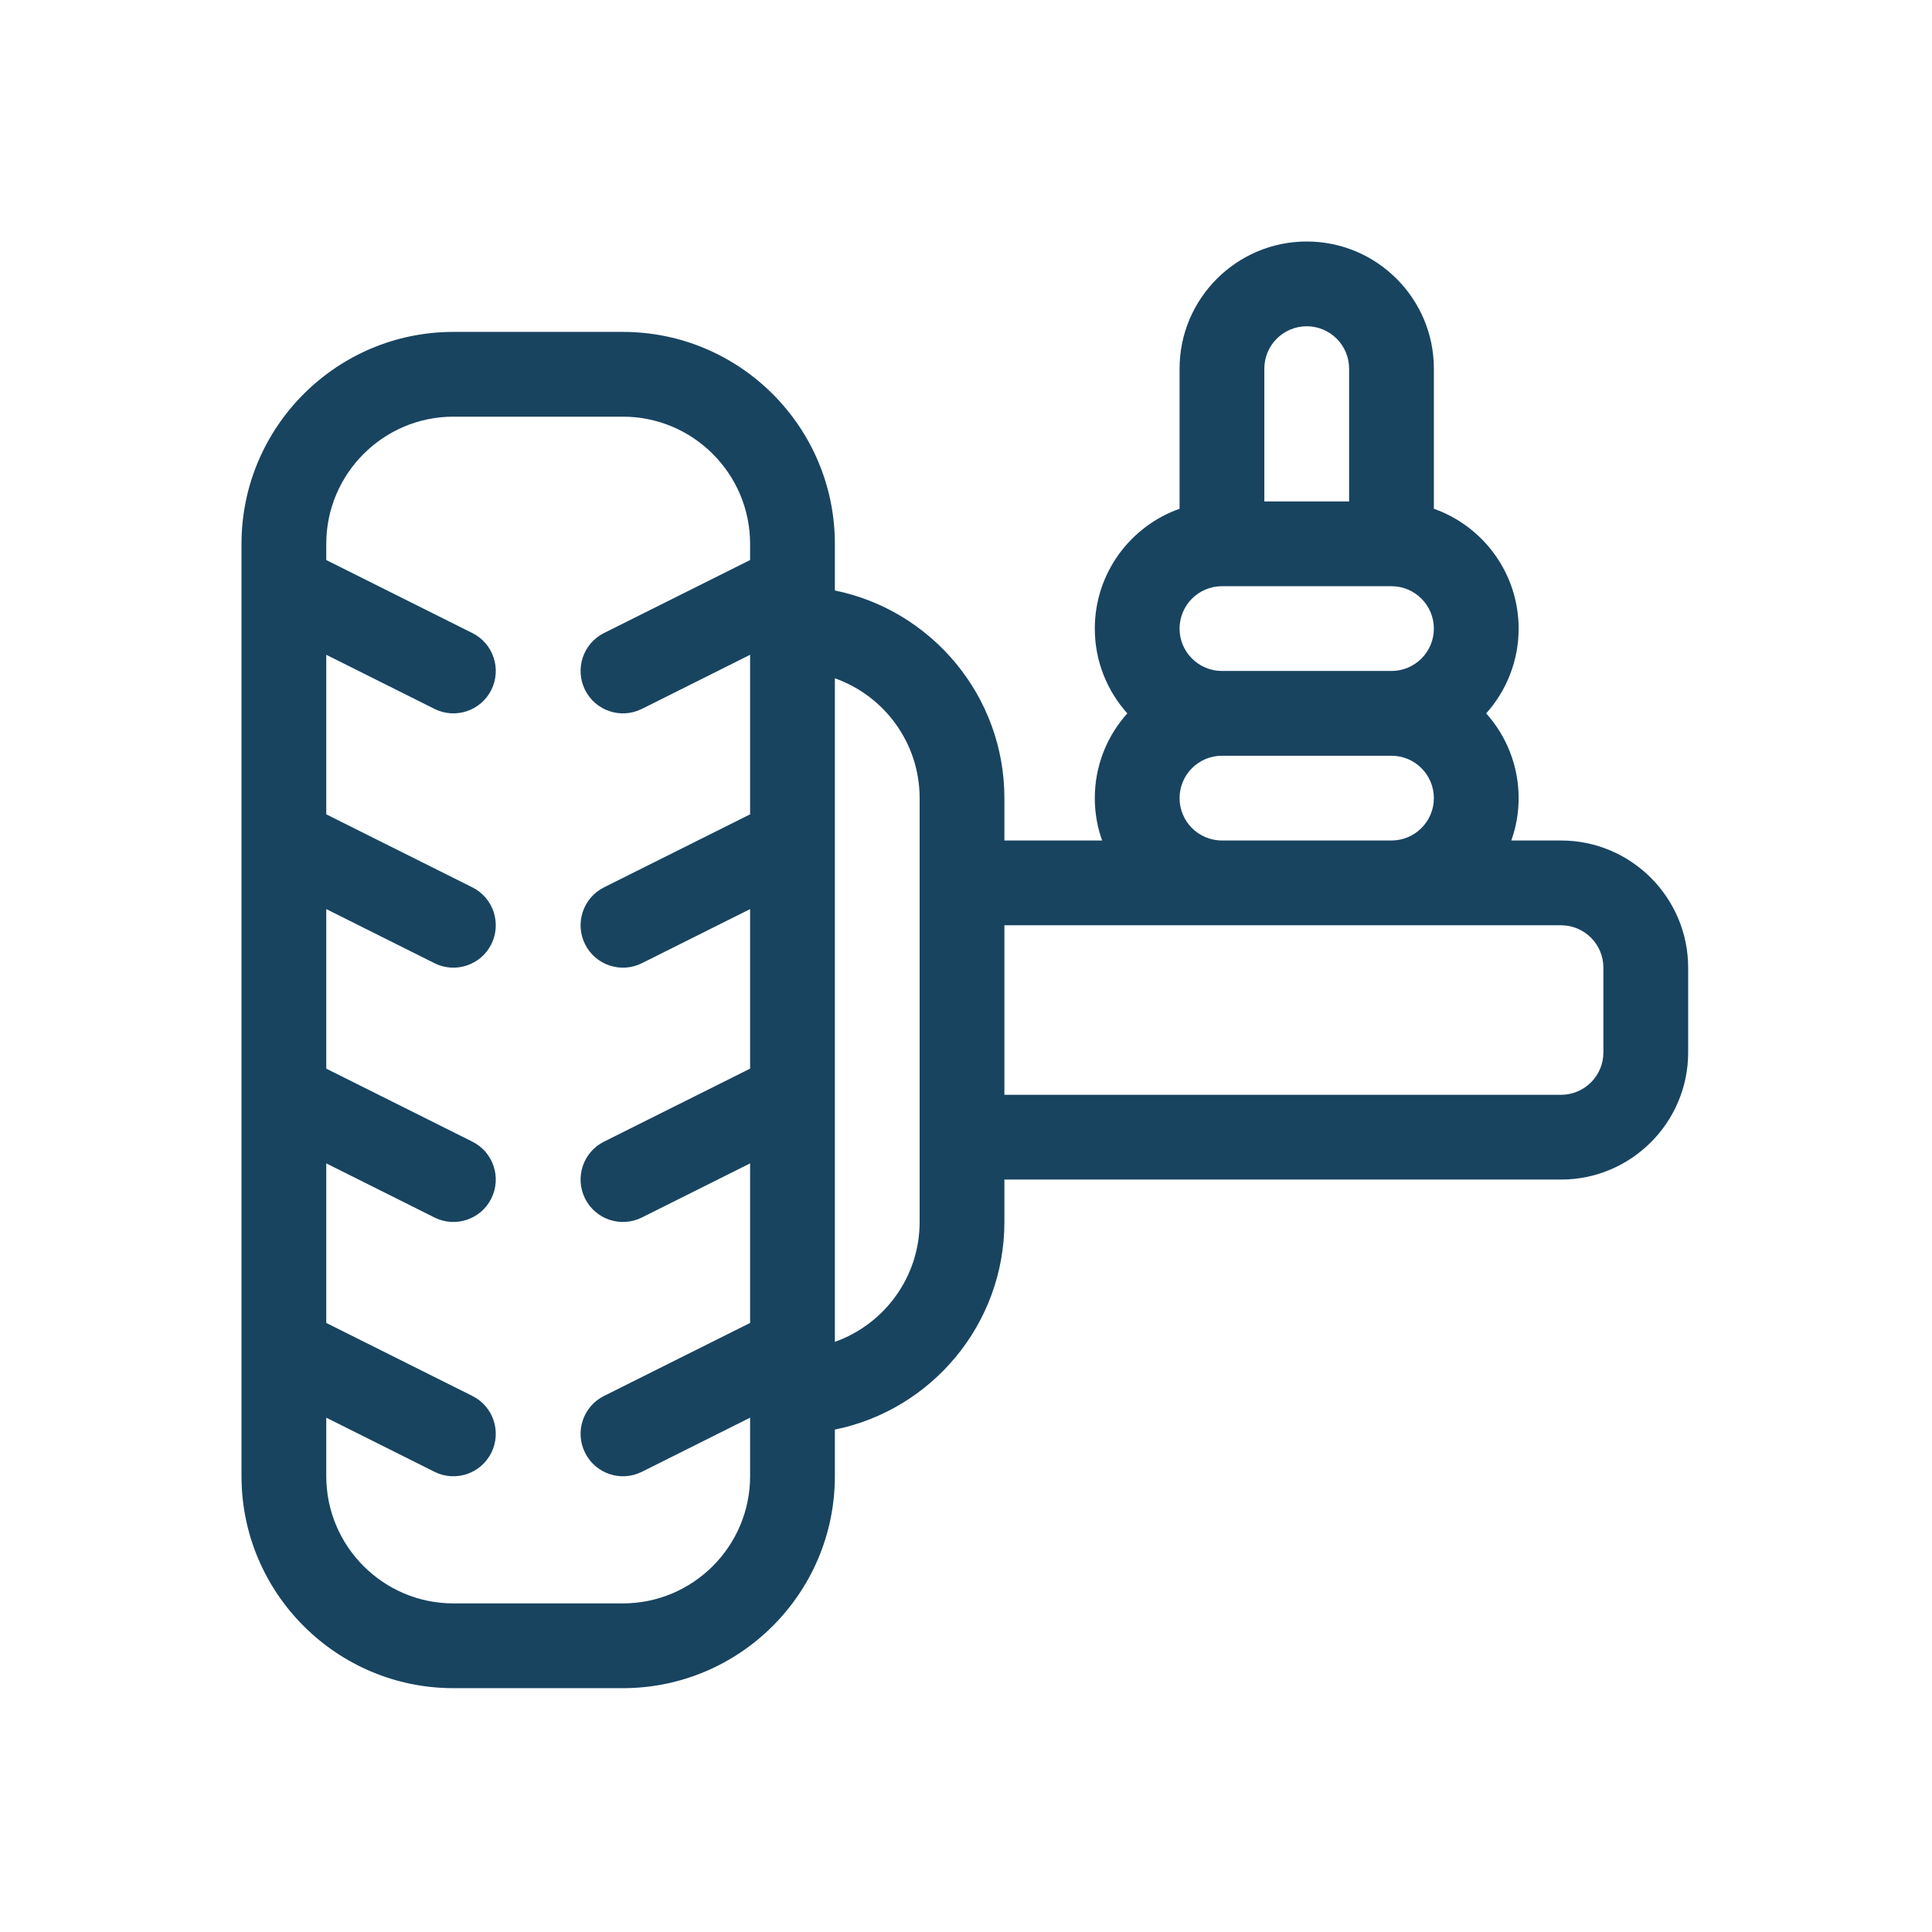 <svg width="24" height="24" viewBox="0 0 24 24" fill="none" xmlns="http://www.w3.org/2000/svg">
<path fill-rule="evenodd" clip-rule="evenodd" d="M19.392 10.441H18.774C18.833 10.276 18.865 10.099 18.865 9.915C18.865 9.51 18.712 9.141 18.462 8.862C18.712 8.582 18.865 8.213 18.865 7.809C18.865 7.122 18.425 6.537 17.812 6.32V4.579C17.812 3.709 17.104 3 16.233 3C15.362 3 14.653 3.709 14.653 4.579V6.32C14.04 6.537 13.6 7.122 13.6 7.809C13.6 8.213 13.753 8.582 14.004 8.862C13.753 9.141 13.6 9.51 13.6 9.915C13.6 10.099 13.632 10.276 13.691 10.441H12.477V9.915C12.477 8.643 11.571 7.58 10.371 7.335V6.756C10.371 5.304 9.19 4.123 7.738 4.123H5.632C4.181 4.123 3 5.304 3 6.756V18.338C3 19.79 4.181 20.971 5.632 20.971H7.738C9.19 20.971 10.371 19.79 10.371 18.338V17.759C11.571 17.515 12.477 16.451 12.477 15.18V14.653H19.392C20.262 14.653 20.971 13.944 20.971 13.074V12.021C20.971 11.15 20.262 10.441 19.392 10.441ZM9.318 6.957L7.503 7.864C7.243 7.994 7.138 8.31 7.268 8.571C7.398 8.831 7.714 8.936 7.974 8.806L9.318 8.134V10.116L7.503 11.023C7.243 11.153 7.138 11.47 7.268 11.73C7.398 11.99 7.714 12.095 7.974 11.965L9.318 11.293V13.275L7.503 14.182C7.243 14.312 7.138 14.628 7.268 14.889C7.398 15.149 7.714 15.254 7.974 15.124L9.318 14.452V16.434L7.503 17.341C7.243 17.471 7.138 17.787 7.268 18.047C7.398 18.308 7.714 18.413 7.974 18.283L9.318 17.611V18.338C9.318 19.209 8.609 19.918 7.738 19.918H5.632C4.762 19.918 4.053 19.209 4.053 18.338V17.611L5.397 18.283C5.657 18.413 5.973 18.308 6.103 18.047C6.233 17.787 6.128 17.471 5.868 17.341L4.053 16.434V14.452L5.397 15.124C5.657 15.254 5.973 15.149 6.103 14.889C6.233 14.628 6.128 14.312 5.868 14.182L4.053 13.275V11.293L5.397 11.965C5.657 12.095 5.973 11.99 6.103 11.73C6.233 11.47 6.128 11.153 5.868 11.023L4.053 10.116V8.134L5.397 8.806C5.657 8.936 5.973 8.831 6.103 8.571C6.233 8.31 6.128 7.994 5.868 7.864L4.053 6.957V6.756C4.053 5.885 4.762 5.176 5.632 5.176H7.738C8.609 5.176 9.318 5.885 9.318 6.756V6.957ZM11.424 15.18C11.424 15.866 10.984 16.451 10.371 16.669V8.426C10.984 8.643 11.424 9.228 11.424 9.915V15.18ZM15.706 4.579C15.706 4.289 15.942 4.053 16.233 4.053C16.523 4.053 16.759 4.289 16.759 4.579V6.229H15.706V4.579ZM15.18 7.282H17.285C17.576 7.282 17.812 7.518 17.812 7.809C17.812 8.099 17.576 8.335 17.285 8.335H15.18C14.889 8.335 14.653 8.099 14.653 7.809C14.653 7.518 14.889 7.282 15.18 7.282ZM15.18 9.388H17.285C17.576 9.388 17.812 9.624 17.812 9.915C17.812 10.205 17.576 10.441 17.285 10.441H15.18C14.889 10.441 14.653 10.205 14.653 9.915C14.653 9.624 14.889 9.388 15.18 9.388ZM19.918 13.074C19.918 13.364 19.682 13.6 19.392 13.6H12.477V11.494C12.83 11.494 19.037 11.494 19.392 11.494C19.682 11.494 19.918 11.73 19.918 12.021V13.074Z" fill="#184460"/>
</svg>
